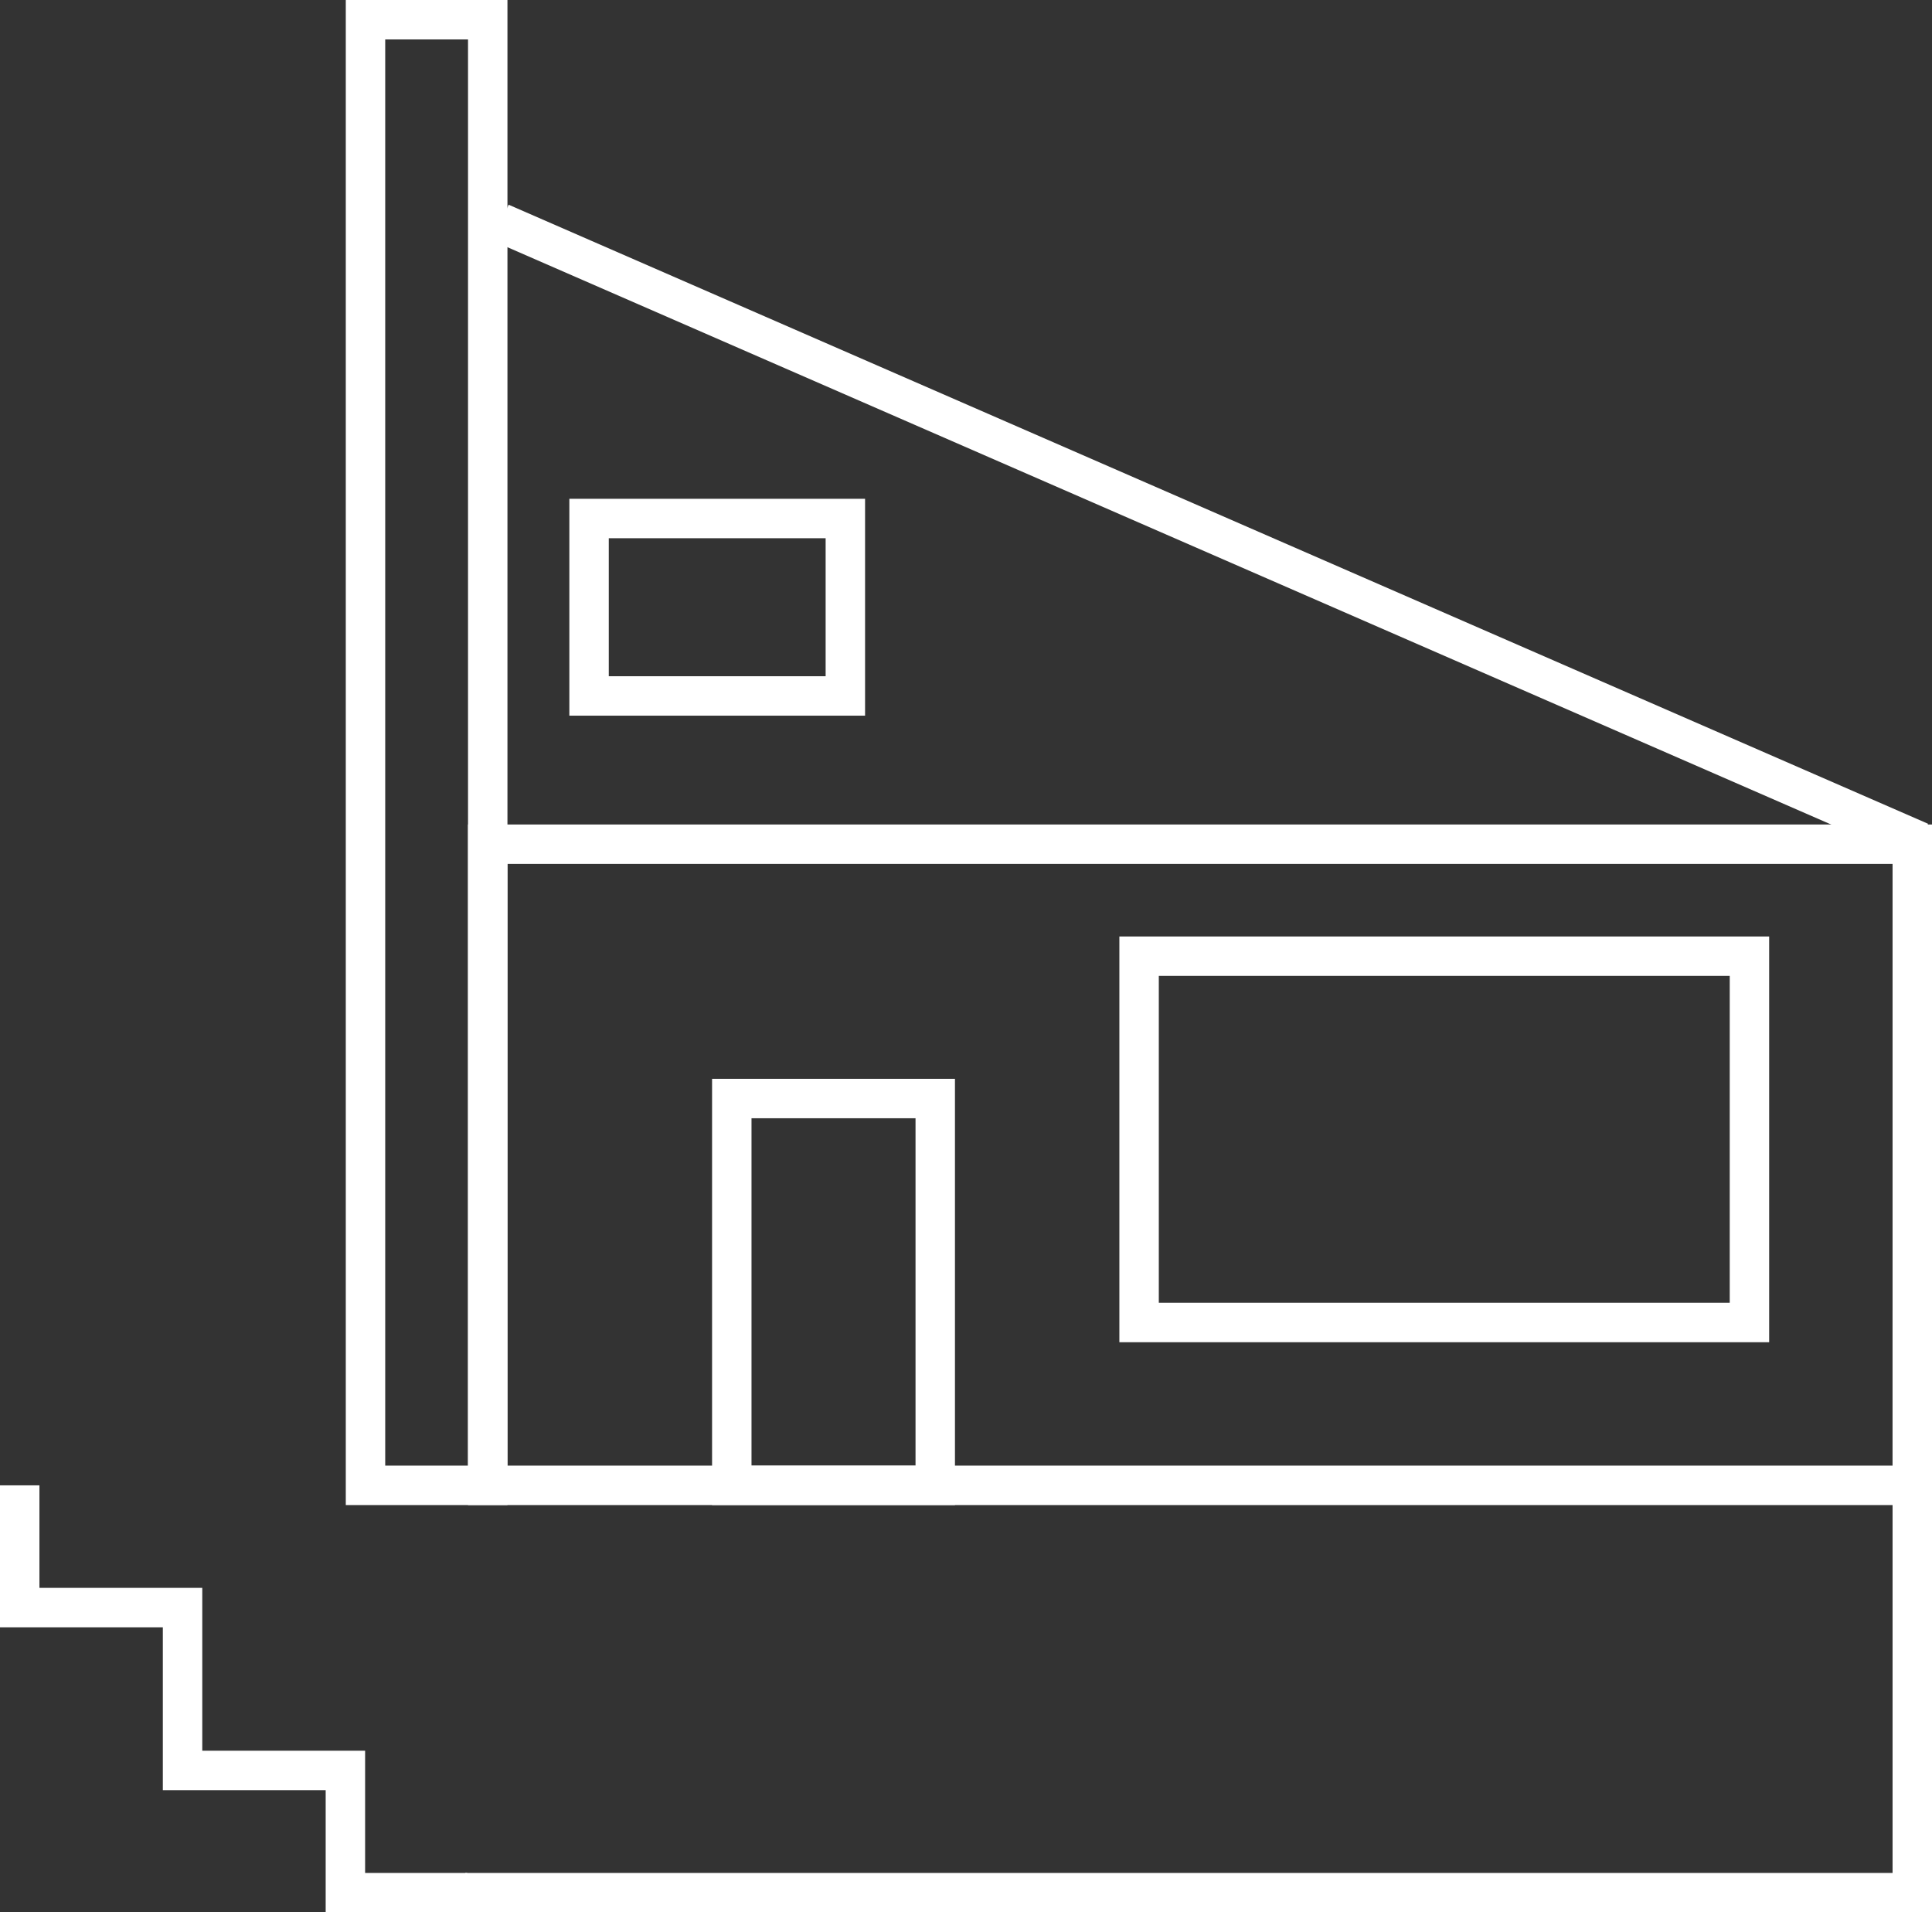 <?xml version="1.0" encoding="UTF-8"?>
<svg id="Layer_2" data-name="Layer 2" xmlns="http://www.w3.org/2000/svg" viewBox="0 0 49 48.5">
  <rect x="0" y="0" width="49" height="48.5" fill="#333333" stroke="none"/>
  <defs>
    <style>
      .cls-1 {
        fill: none;
      }

      .cls-1, .cls-2 {
        stroke: #fff;
        stroke-miterlimit: 10;
      }

      .cls-2 {
        fill: #44738c;
      }
    </style>
  </defs>
  <g id="White_Versions" data-name="White Versions">
    <g>
      <line class="cls-2" x1="12.7" y1="5.65" x2="48.7" y2="21.35"/>
      <rect class="cls-1" x="9.27" y=".5" width="3.1" height="37.17"/>
      <rect class="cls-1" x="14.94" y="13.15" width="6.5" height="4.5"/>
      <g>
        <polyline class="cls-1" points="11.8 48 48.5 48 48.5 33.23"/>
        <rect class="cls-1" x="12.37" y="21.41" width="36.13" height="16.26"/>
        <rect class="cls-1" x="18.56" y="27.86" width="5.16" height="9.81"/>
        <rect class="cls-1" x="28.89" y="24.25" width="15.48" height="9.29"/>
        <polyline class="cls-1" points="11.85 48 8.76 48 8.76 44.9 4.63 44.9 4.63 40.77 .5 40.77 .5 37.67"/>
      </g>
    </g>
  </g>
</svg>